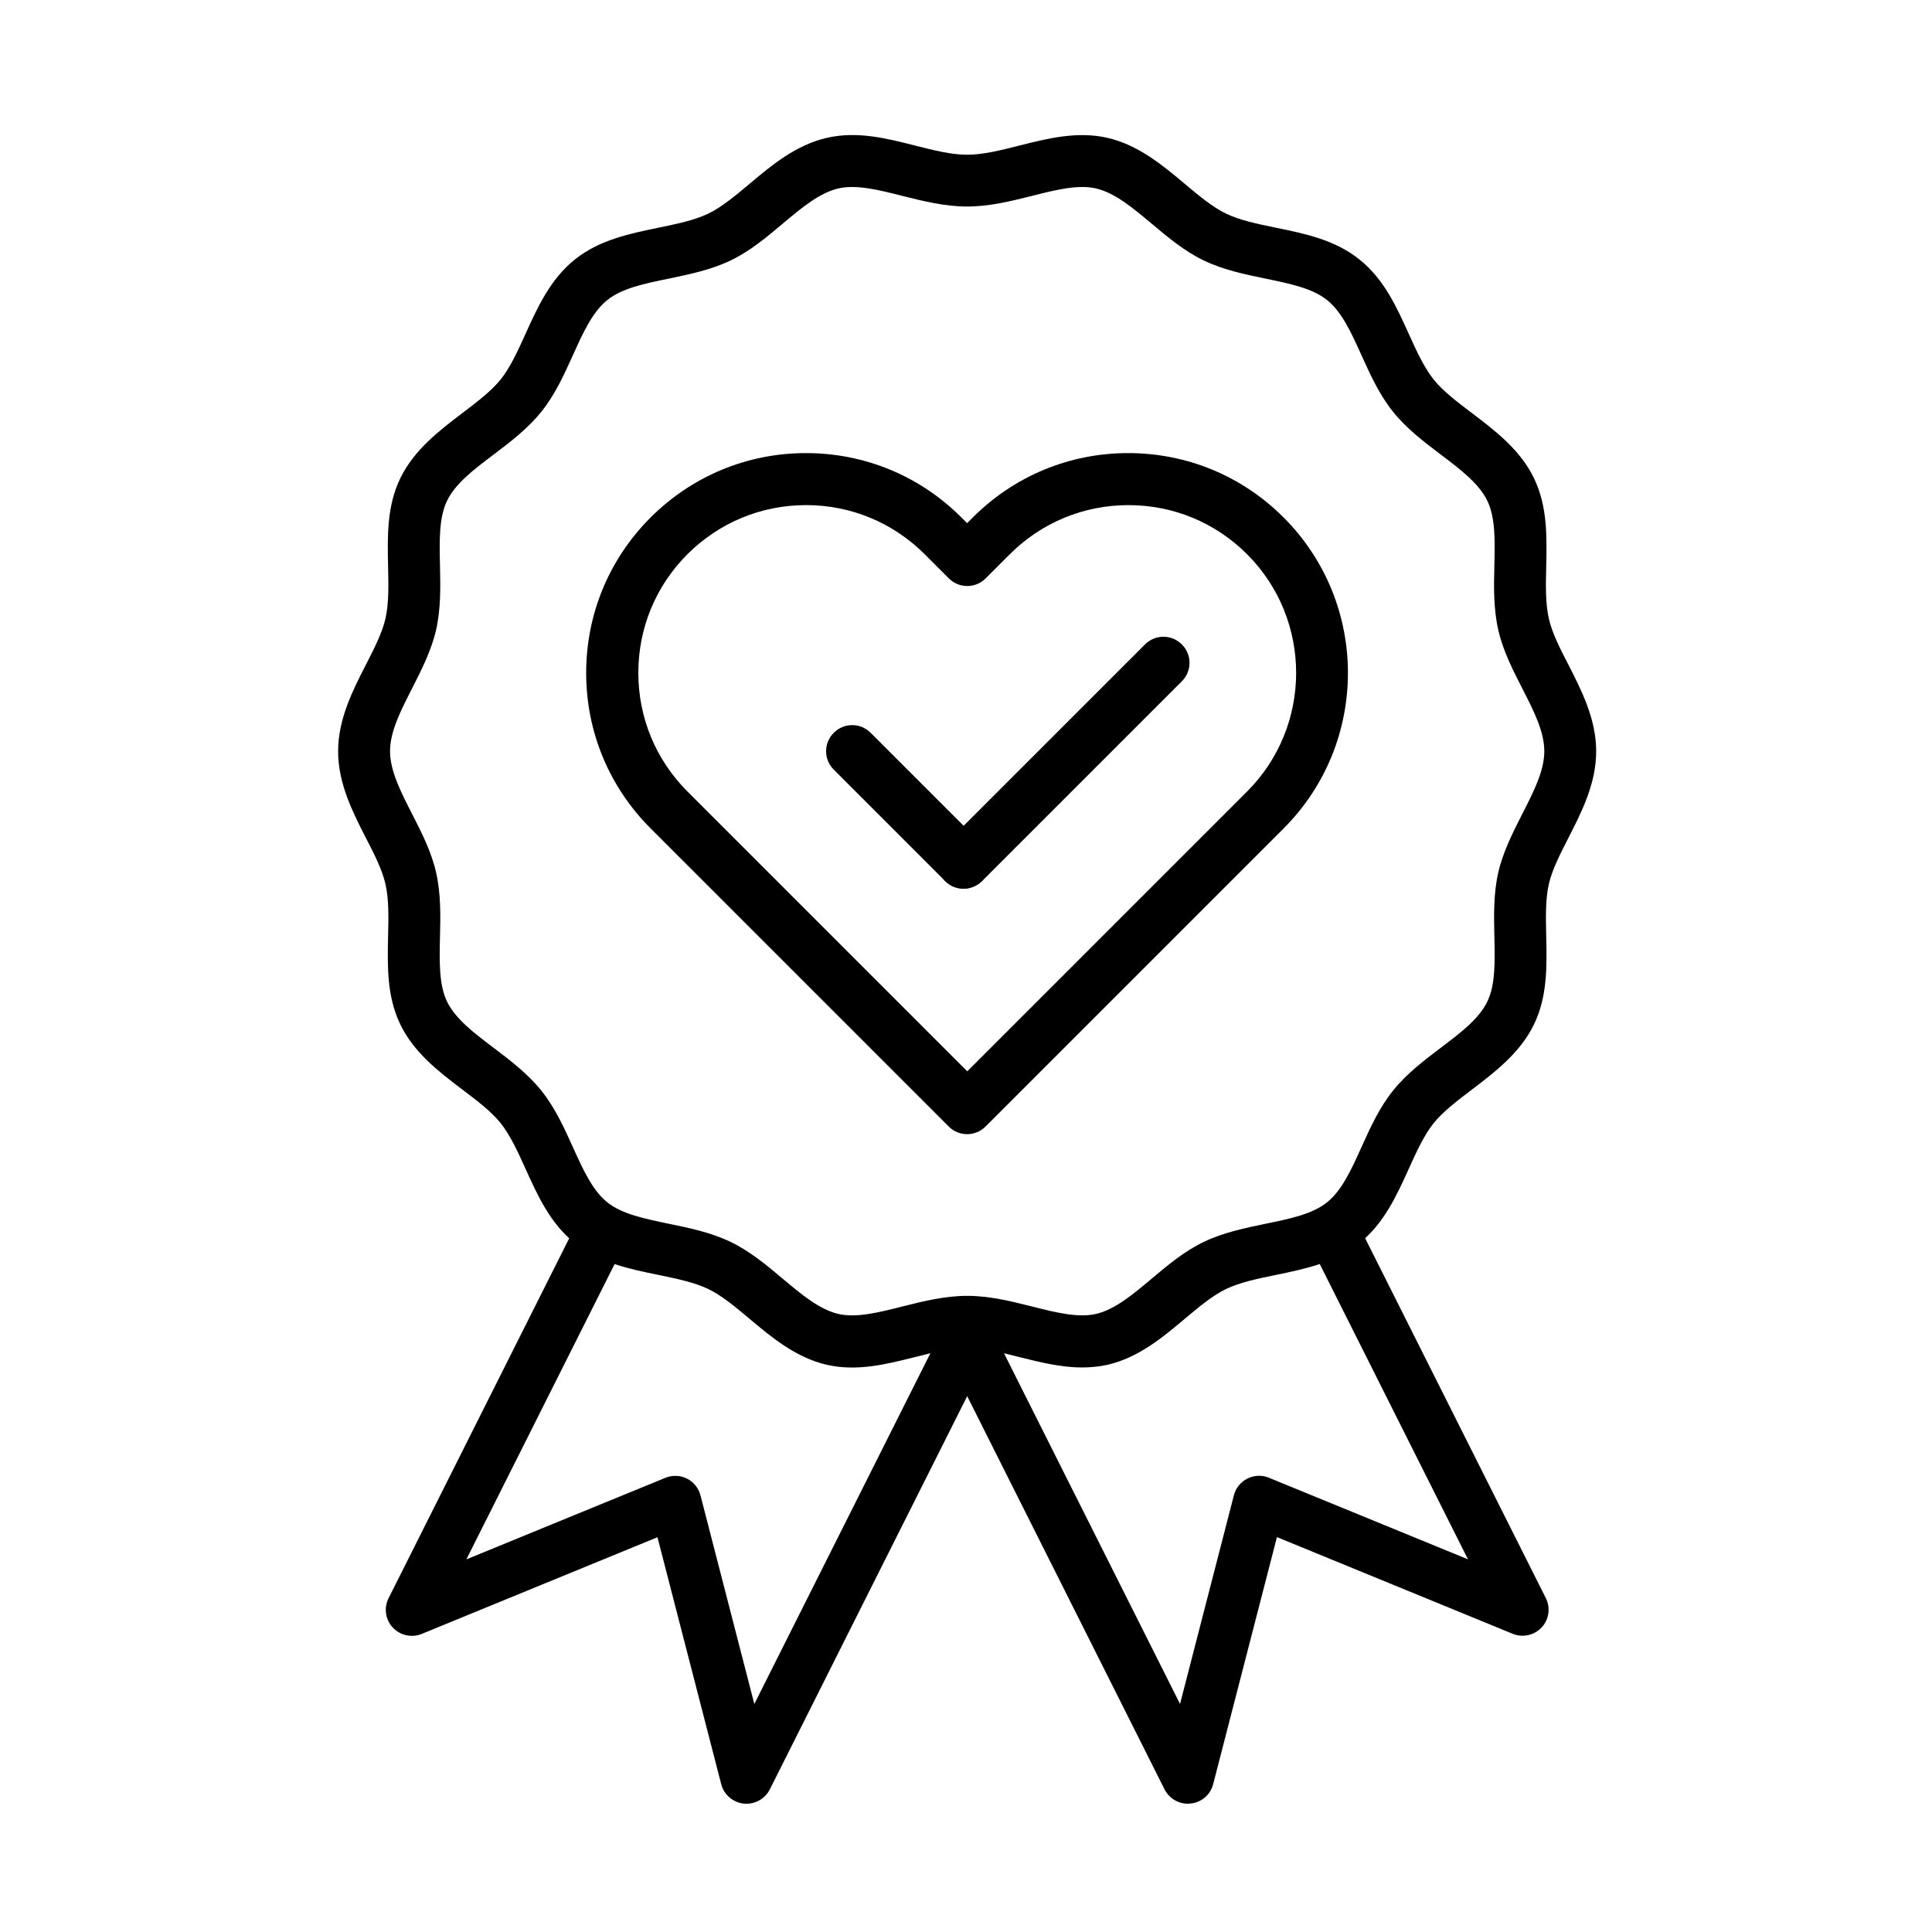 <?xml version="1.0" encoding="UTF-8"?>
<!-- Uploaded to: SVG Repo, www.svgrepo.com, Generator: SVG Repo Mixer Tools -->
<svg fill="#000000" width="800px" height="800px" version="1.1" viewBox="144 144 512 512" xmlns="http://www.w3.org/2000/svg">
 <g fill-rule="evenodd">
  <path d="m430.77 506.39c-5.676 0-11.227-1.414-16.672-2.758-4.918-1.234-9.559-2.422-13.793-2.422s-8.902 1.176-13.793 2.422c-7.547 1.895-15.316 3.863-23.297 2.074-8.289-1.871-14.852-7.402-20.609-12.234-3.766-3.168-7.316-6.129-10.879-7.856-3.719-1.789-8.324-2.734-13.219-3.742-7.688-1.582-15.629-3.191-22.145-8.41-6.539-5.207-9.871-12.605-13.121-19.781-2.039-4.523-4.008-8.805-6.539-12.008-2.508-3.144-6.25-5.961-10.195-8.949-5.984-4.547-12.789-9.668-16.434-17.273-3.598-7.461-3.394-15.547-3.227-23.344 0.121-5.016 0.227-9.766-0.695-13.82-0.863-3.828-2.961-7.918-5.184-12.234-3.453-6.742-7.363-14.371-7.363-22.949 0-8.578 3.91-16.207 7.363-22.949 2.219-4.344 4.32-8.434 5.184-12.234 0.922-4.055 0.805-8.805 0.695-13.82-0.168-7.832-0.371-15.895 3.227-23.344 3.66-7.57 10.449-12.727 16.434-17.273 3.945-3 7.652-5.816 10.195-8.949 2.531-3.191 4.484-7.461 6.539-12.008 3.25-7.172 6.598-14.562 13.121-19.781 6.5-5.184 14.453-6.824 22.145-8.41 4.894-1.008 9.5-1.957 13.219-3.742 3.574-1.727 7.137-4.727 10.879-7.856 5.781-4.871 12.32-10.363 20.609-12.234 7.977-1.812 15.773 0.145 23.297 2.074 4.918 1.234 9.559 2.422 13.793 2.422s8.902-1.176 13.793-2.422c7.547-1.895 15.316-3.863 23.297-2.074 8.289 1.871 14.852 7.402 20.609 12.234 3.766 3.168 7.316 6.129 10.879 7.856 3.719 1.789 8.324 2.734 13.219 3.742 7.688 1.582 15.629 3.191 22.145 8.41 6.539 5.207 9.871 12.605 13.121 19.781 2.039 4.523 4.008 8.805 6.539 12.008 2.508 3.144 6.25 5.961 10.195 8.949 5.984 4.547 12.789 9.668 16.434 17.273 3.598 7.461 3.394 15.547 3.227 23.344-0.121 5.016-0.227 9.766 0.695 13.82 0.863 3.828 2.961 7.918 5.184 12.234 3.453 6.742 7.363 14.371 7.363 22.949 0 8.578-3.91 16.207-7.363 22.949-2.219 4.344-4.32 8.434-5.184 12.234-0.922 4.055-0.805 8.805-0.695 13.82 0.168 7.832 0.371 15.895-3.227 23.344-3.66 7.57-10.449 12.727-16.434 17.273-3.945 3-7.652 5.816-10.195 8.949-2.531 3.191-4.484 7.461-6.539 12.008-3.25 7.172-6.598 14.562-13.121 19.781-6.5 5.184-14.453 6.824-22.145 8.41-4.894 1.008-9.5 1.957-13.219 3.742-3.574 1.727-7.137 4.727-10.879 7.856-5.781 4.871-12.32 10.363-20.609 12.234-2.223 0.48-4.43 0.684-6.625 0.684zm-30.457-18.977c5.961 0 11.66 1.441 17.191 2.82 6.215 1.582 12.117 3.047 16.867 1.992 5.039-1.152 9.789-5.121 14.828-9.355 4.234-3.574 8.637-7.258 13.758-9.727 5.242-2.531 10.941-3.684 16.434-4.836 6.359-1.297 12.379-2.531 16.289-5.676 3.945-3.144 6.477-8.758 9.152-14.684 2.305-5.098 4.691-10.387 8.324-14.91 3.598-4.484 8.18-7.977 12.645-11.348 5.207-3.945 10.137-7.652 12.355-12.258 2.16-4.461 2.016-10.566 1.871-17.047-0.121-5.637-0.266-11.457 1.031-17.191 1.273-5.492 3.863-10.566 6.359-15.484 3-5.879 5.84-11.395 5.84-16.637 0-5.242-2.856-10.797-5.84-16.637-2.508-4.894-5.098-9.957-6.359-15.484-1.297-5.734-1.176-11.539-1.031-17.191 0.145-6.477 0.289-12.582-1.871-17.047-2.219-4.582-7.137-8.324-12.355-12.258-4.438-3.371-9.043-6.848-12.645-11.348-3.621-4.523-6.023-9.812-8.324-14.91-2.676-5.926-5.207-11.539-9.152-14.684-3.91-3.144-9.934-4.344-16.289-5.676-5.492-1.129-11.203-2.305-16.434-4.836-5.121-2.473-9.523-6.164-13.758-9.727-5.039-4.234-9.789-8.203-14.828-9.355-4.75-1.066-10.629 0.406-16.867 1.992-5.531 1.379-11.227 2.82-17.191 2.82-5.961 0-11.66-1.441-17.191-2.82-6.215-1.582-12.117-3.047-16.867-1.992-5.039 1.152-9.789 5.121-14.828 9.355-4.234 3.574-8.637 7.258-13.758 9.727-5.242 2.531-10.941 3.684-16.434 4.836-6.359 1.297-12.379 2.531-16.289 5.676-3.945 3.144-6.477 8.758-9.152 14.684-2.305 5.098-4.691 10.387-8.324 14.91-3.598 4.484-8.18 7.977-12.645 11.348-5.207 3.945-10.137 7.652-12.355 12.258-2.16 4.461-2.016 10.566-1.871 17.047 0.121 5.637 0.266 11.457-1.031 17.191-1.273 5.492-3.863 10.566-6.359 15.484-3 5.879-5.84 11.395-5.84 16.637 0 5.242 2.856 10.797 5.84 16.637 2.508 4.894 5.098 9.957 6.359 15.484 1.297 5.734 1.176 11.539 1.031 17.191-0.145 6.477-0.289 12.582 1.871 17.047 2.219 4.582 7.137 8.324 12.355 12.258 4.438 3.371 9.043 6.848 12.645 11.348 3.621 4.523 6.023 9.812 8.324 14.91 2.676 5.926 5.207 11.539 9.152 14.684 3.91 3.144 9.934 4.344 16.289 5.676 5.492 1.129 11.203 2.305 16.434 4.836 5.121 2.473 9.523 6.164 13.758 9.727 5.039 4.234 9.789 8.203 14.828 9.355 4.75 1.066 10.629-0.406 16.867-1.992 5.535-1.383 11.23-2.82 17.191-2.82z"/>
  <path d="m400.31 444.57c-1.75 0-3.539-0.66-4.871-2.016l-79.027-79.027c-11-11-17.07-25.621-17.07-41.191 0-15.57 6.07-30.203 17.07-41.191 11-10.988 25.621-17.07 41.191-17.07 15.57 0 30.203 6.07 41.191 17.07l1.5 1.5 1.5-1.5c11-11 25.621-17.07 41.191-17.07s30.203 6.07 41.191 17.07c22.719 22.719 22.719 59.676 0 82.398l-79.027 79.027c-1.301 1.305-3.086 2-4.84 2zm-42.691-166.71c-11.887 0-23.031 4.629-31.441 13.016-8.41 8.41-13.016 19.578-13.016 31.441 0 11.887 4.629 23.031 13.016 31.441l74.156 74.156 74.156-74.156c17.332-17.332 17.332-45.547 0-62.879-8.41-8.41-19.578-13.016-31.441-13.016-11.887 0-23.031 4.629-31.441 13.016l-6.394 6.394c-2.711 2.711-7.055 2.711-9.766 0l-6.394-6.394c-8.402-8.387-19.57-13.02-31.434-13.02z"/>
  <path d="m399.36 379.51c-1.75 0-3.539-0.66-4.871-2.016l-29.531-29.531c-2.711-2.711-2.711-7.055 0-9.766 2.711-2.711 7.055-2.711 9.766 0l29.508 29.508c2.711 2.711 2.711 7.055 0 9.766-1.355 1.344-3.121 2.039-4.871 2.039z"/>
  <path d="m399.36 379.51c-1.75 0-3.539-0.66-4.871-2.016-2.711-2.711-2.711-7.055 0-9.766l52.949-52.949c2.711-2.711 7.055-2.711 9.766 0 2.711 2.711 2.711 7.055 0 9.766l-52.949 52.949c-1.379 1.32-3.144 2.016-4.894 2.016z"/>
  <path d="m341.84 622c-0.227 0-0.492 0-0.742-0.023-2.856-0.312-5.242-2.363-5.961-5.121l-16.902-65.473-62.473 25.621c-2.652 1.09-5.734 0.406-7.688-1.703-1.957-2.098-2.387-5.207-1.09-7.773l49.398-98.434c1.703-3.394 5.84-4.773 9.273-3.082 3.394 1.703 4.773 5.84 3.082 9.273l-41.145 81.965 52.742-21.617c1.848-0.742 3.91-0.695 5.699 0.203 1.789 0.887 3.082 2.508 3.598 4.438l14.273 55.301 50.215-100.04c1.703-3.394 5.84-4.773 9.273-3.082 3.394 1.703 4.773 5.84 3.082 9.273l-58.465 116.48c-1.191 2.336-3.582 3.801-6.172 3.801z"/>
  <path d="m458.78 622c-2.59 0-4.977-1.465-6.164-3.801l-58.465-116.48c-1.703-3.394-0.348-7.547 3.082-9.273 3.394-1.703 7.547-0.348 9.273 3.082l50.215 100.04 14.273-55.301c0.492-1.93 1.812-3.539 3.598-4.438 1.789-0.887 3.863-0.984 5.699-0.203l52.742 21.617-40.508-80.695c-1.703-3.394-0.348-7.547 3.082-9.273 3.394-1.703 7.547-0.348 9.273 3.082l48.773 97.141c1.297 2.566 0.863 5.676-1.09 7.773-1.957 2.098-5.016 2.797-7.688 1.703l-62.473-25.621-16.902 65.473c-0.719 2.797-3.082 4.836-5.961 5.121-0.27 0.02-0.523 0.047-0.762 0.047z"/>
 </g>
</svg>